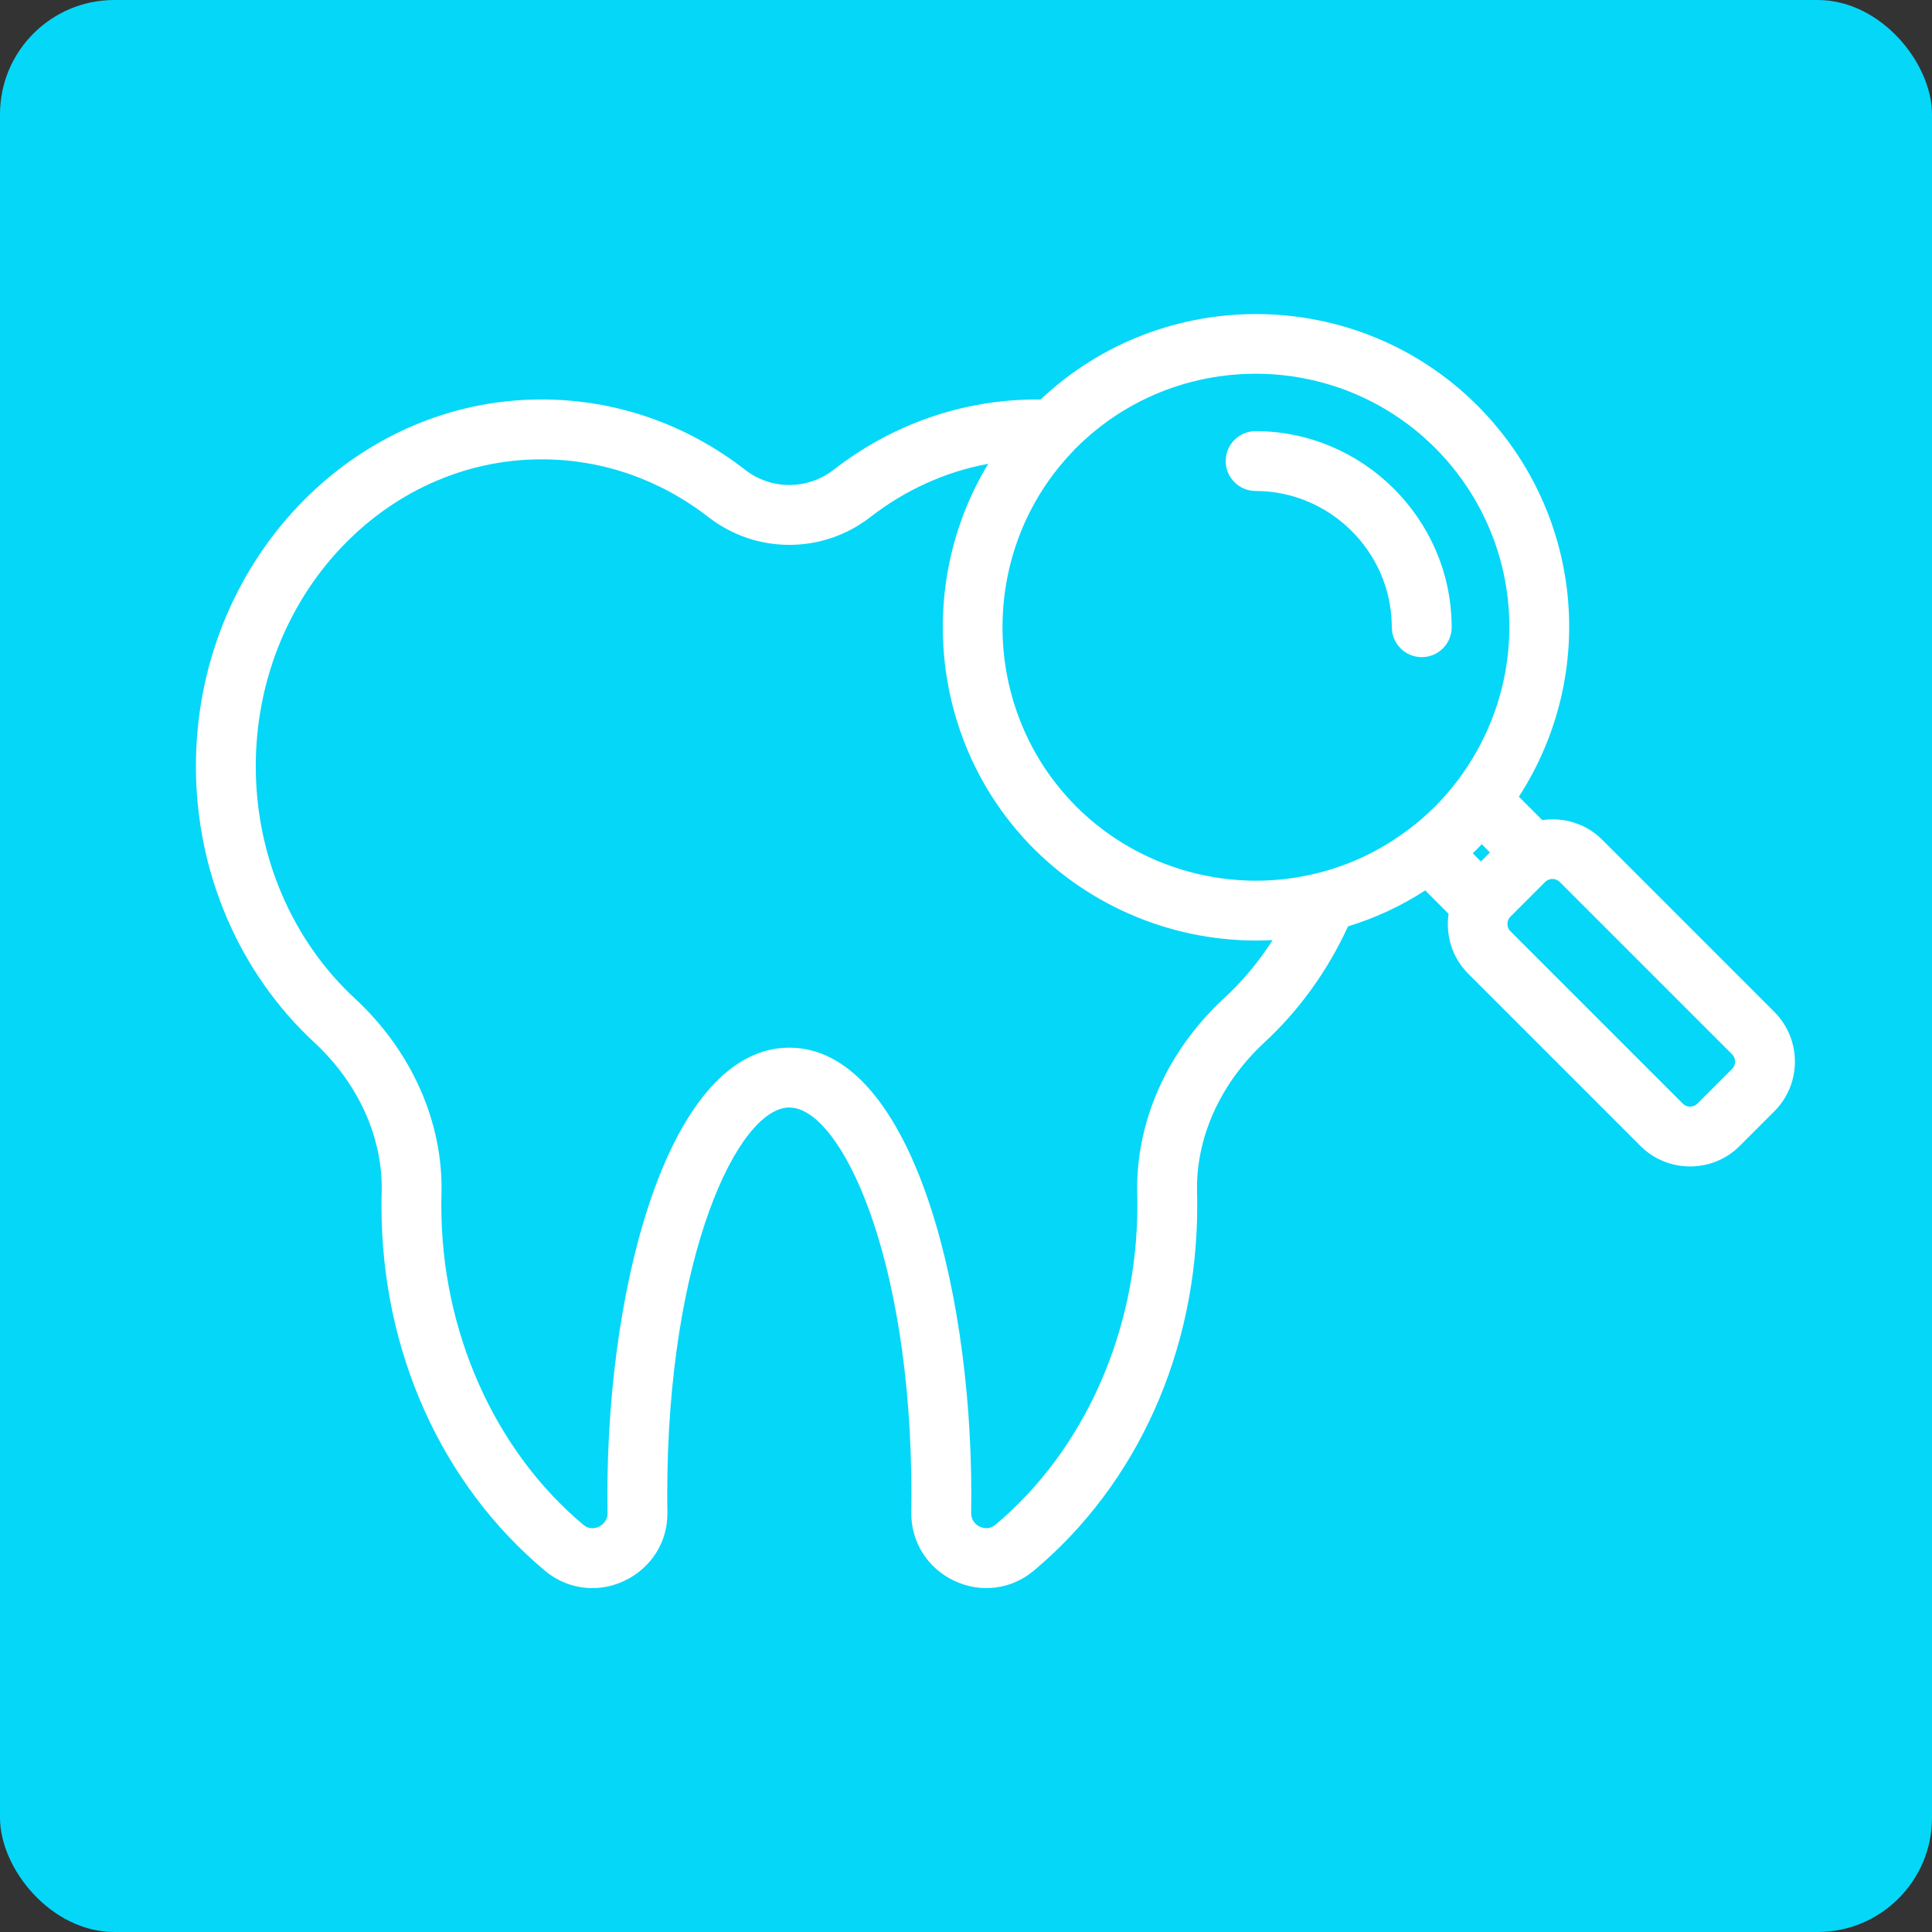 <?xml version="1.0" encoding="UTF-8"?><svg id="Capa_2" xmlns="http://www.w3.org/2000/svg" viewBox="0 0 99.962 99.962"><rect x="0" y="0" width="99.962" height="99.962" fill="#333333" stroke="none"/><rect width="99.962" height="99.962" rx="5.916" ry="5.916" fill="#05d7f8"/><g><path d="M72.009,32.34c.001,.029,.001,.082,.004,.111,0,.855,.693,1.549,1.549,1.549s1.549-.694,1.549-1.549c0-.08-.001-.16-.004-.16-.086-5.501-4.635-9.98-10.139-9.985h-.001c-.855,0-1.548,.693-1.549,1.547-.001,.855,.692,1.549,1.547,1.55,3.825,.003,6.985,3.115,7.045,6.936Z" fill="#fff"/><path d="M91.808,52.359l-8.914-8.915c-.843-.843-1.999-1.172-3.097-1.012l-1.21-1.21c4.134-6.397,3.289-14.794-2.15-20.243-6.215-6.207-16.253-6.299-22.6-.305-.058-.001-.116-.006-.174-.006-3.827,0-7.475,1.263-10.547,3.65-1.34,1.034-3.211,1.033-4.545,.003-3.076-2.39-6.724-3.653-10.551-3.653-9.861,0-17.884,8.515-17.884,18.981,0,5.476,2.232,10.683,6.124,14.285,2.289,2.121,3.56,4.95,3.487,7.741-.009,.242-.01,.483-.01,.716,0,7.494,3.082,14.375,8.457,18.877,.71,.595,1.575,.9,2.453,.9,.563,0,1.133-.125,1.67-.382,1.387-.659,2.235-2.019,2.214-3.529l-.009-.92c0-12.412,3.68-20.034,6.318-20.034s6.318,7.621,6.318,20.034l-.009,.899c-.021,1.531,.828,2.891,2.214,3.55,1.379,.655,2.959,.458,4.125-.519,5.374-4.501,8.456-11.381,8.456-18.876,0-.232-0-.474-.009-.696-.073-2.81,1.197-5.639,3.486-7.76,1.802-1.662,3.284-3.728,4.325-6.004,1.425-.436,2.767-1.063,3.994-1.861l1.21,1.211c-.159,1.097,.17,2.252,1.012,3.094l8.914,8.914c.708,.709,1.639,1.063,2.57,1.063,.93,0,1.861-.354,2.569-1.063l1.792-1.792c1.416-1.416,1.416-3.721,0-5.138Zm-15.371-8.438c.078-.078,.15-.162,.227-.242l.427,.427-.468,.468-.425-.425c.079-.075,.156-.147,.238-.228Zm-13.117,7.739c-.001,.001-.002,.002-.003,.003-2.942,2.727-4.574,6.413-4.477,10.134,.008,.201,.007,.402,.007,.595,0,6.479-2.747,12.648-7.346,16.501-.332,.276-.675,.16-.807,.097-.137-.065-.453-.264-.447-.732l.009-.92c0-11.213-3.3-23.131-9.415-23.131s-9.415,11.918-9.415,23.131l.009,.941c.006,.447-.311,.646-.447,.711-.165,.079-.489,.169-.806-.097-4.601-3.854-7.348-10.023-7.348-16.502,0-.193-0-.394,.008-.614,.097-3.701-1.535-7.387-4.478-10.114-3.261-3.018-5.131-7.397-5.131-12.013,0-8.759,6.633-15.884,14.787-15.884,3.132,0,6.124,1.038,8.655,3.005,2.453,1.894,5.88,1.895,8.338-.003,1.836-1.427,3.918-2.365,6.12-2.771-3.795,6.24-2.993,14.559,2.366,19.926,3.279,3.272,7.808,4.958,12.347,4.719-.717,1.117-1.568,2.137-2.525,3.019Zm-7.633-9.928c-5.033-5.041-5.097-13.3-.143-18.411,.025-.025,.038-.058,.061-.084,.026-.023,.055-.041,.08-.066,5.117-5.11,13.444-5.111,18.561-.002,4.541,4.549,5.137,11.645,1.391,16.913-.086,.128-.179,.249-.287,.388-.339,.443-.71,.867-1.093,1.25-.473,.464-.874,.815-1.239,1.09l-.211,.158c-.069,.052-.137,.105-.251,.182-1.311,.937-2.765,1.612-4.321,2.007-.001,0-.002,.001-.003,.001-.001,0-.002,0-.002,0-4.468,1.151-9.274-.164-12.544-3.426Zm33.931,13.575l-1.792,1.792c-.137,.137-.296,.157-.379,.157-.083,0-.243-.021-.38-.157l-8.914-8.914c-.137-.137-.157-.296-.157-.38,0-.083,.021-.242,.157-.379l1.792-1.792c.105-.105,.242-.157,.379-.157s.275,.052,.379,.157l8.914,8.914c.209,.209,.209,.55,0,.759Z" fill="#fff"/></g></svg>